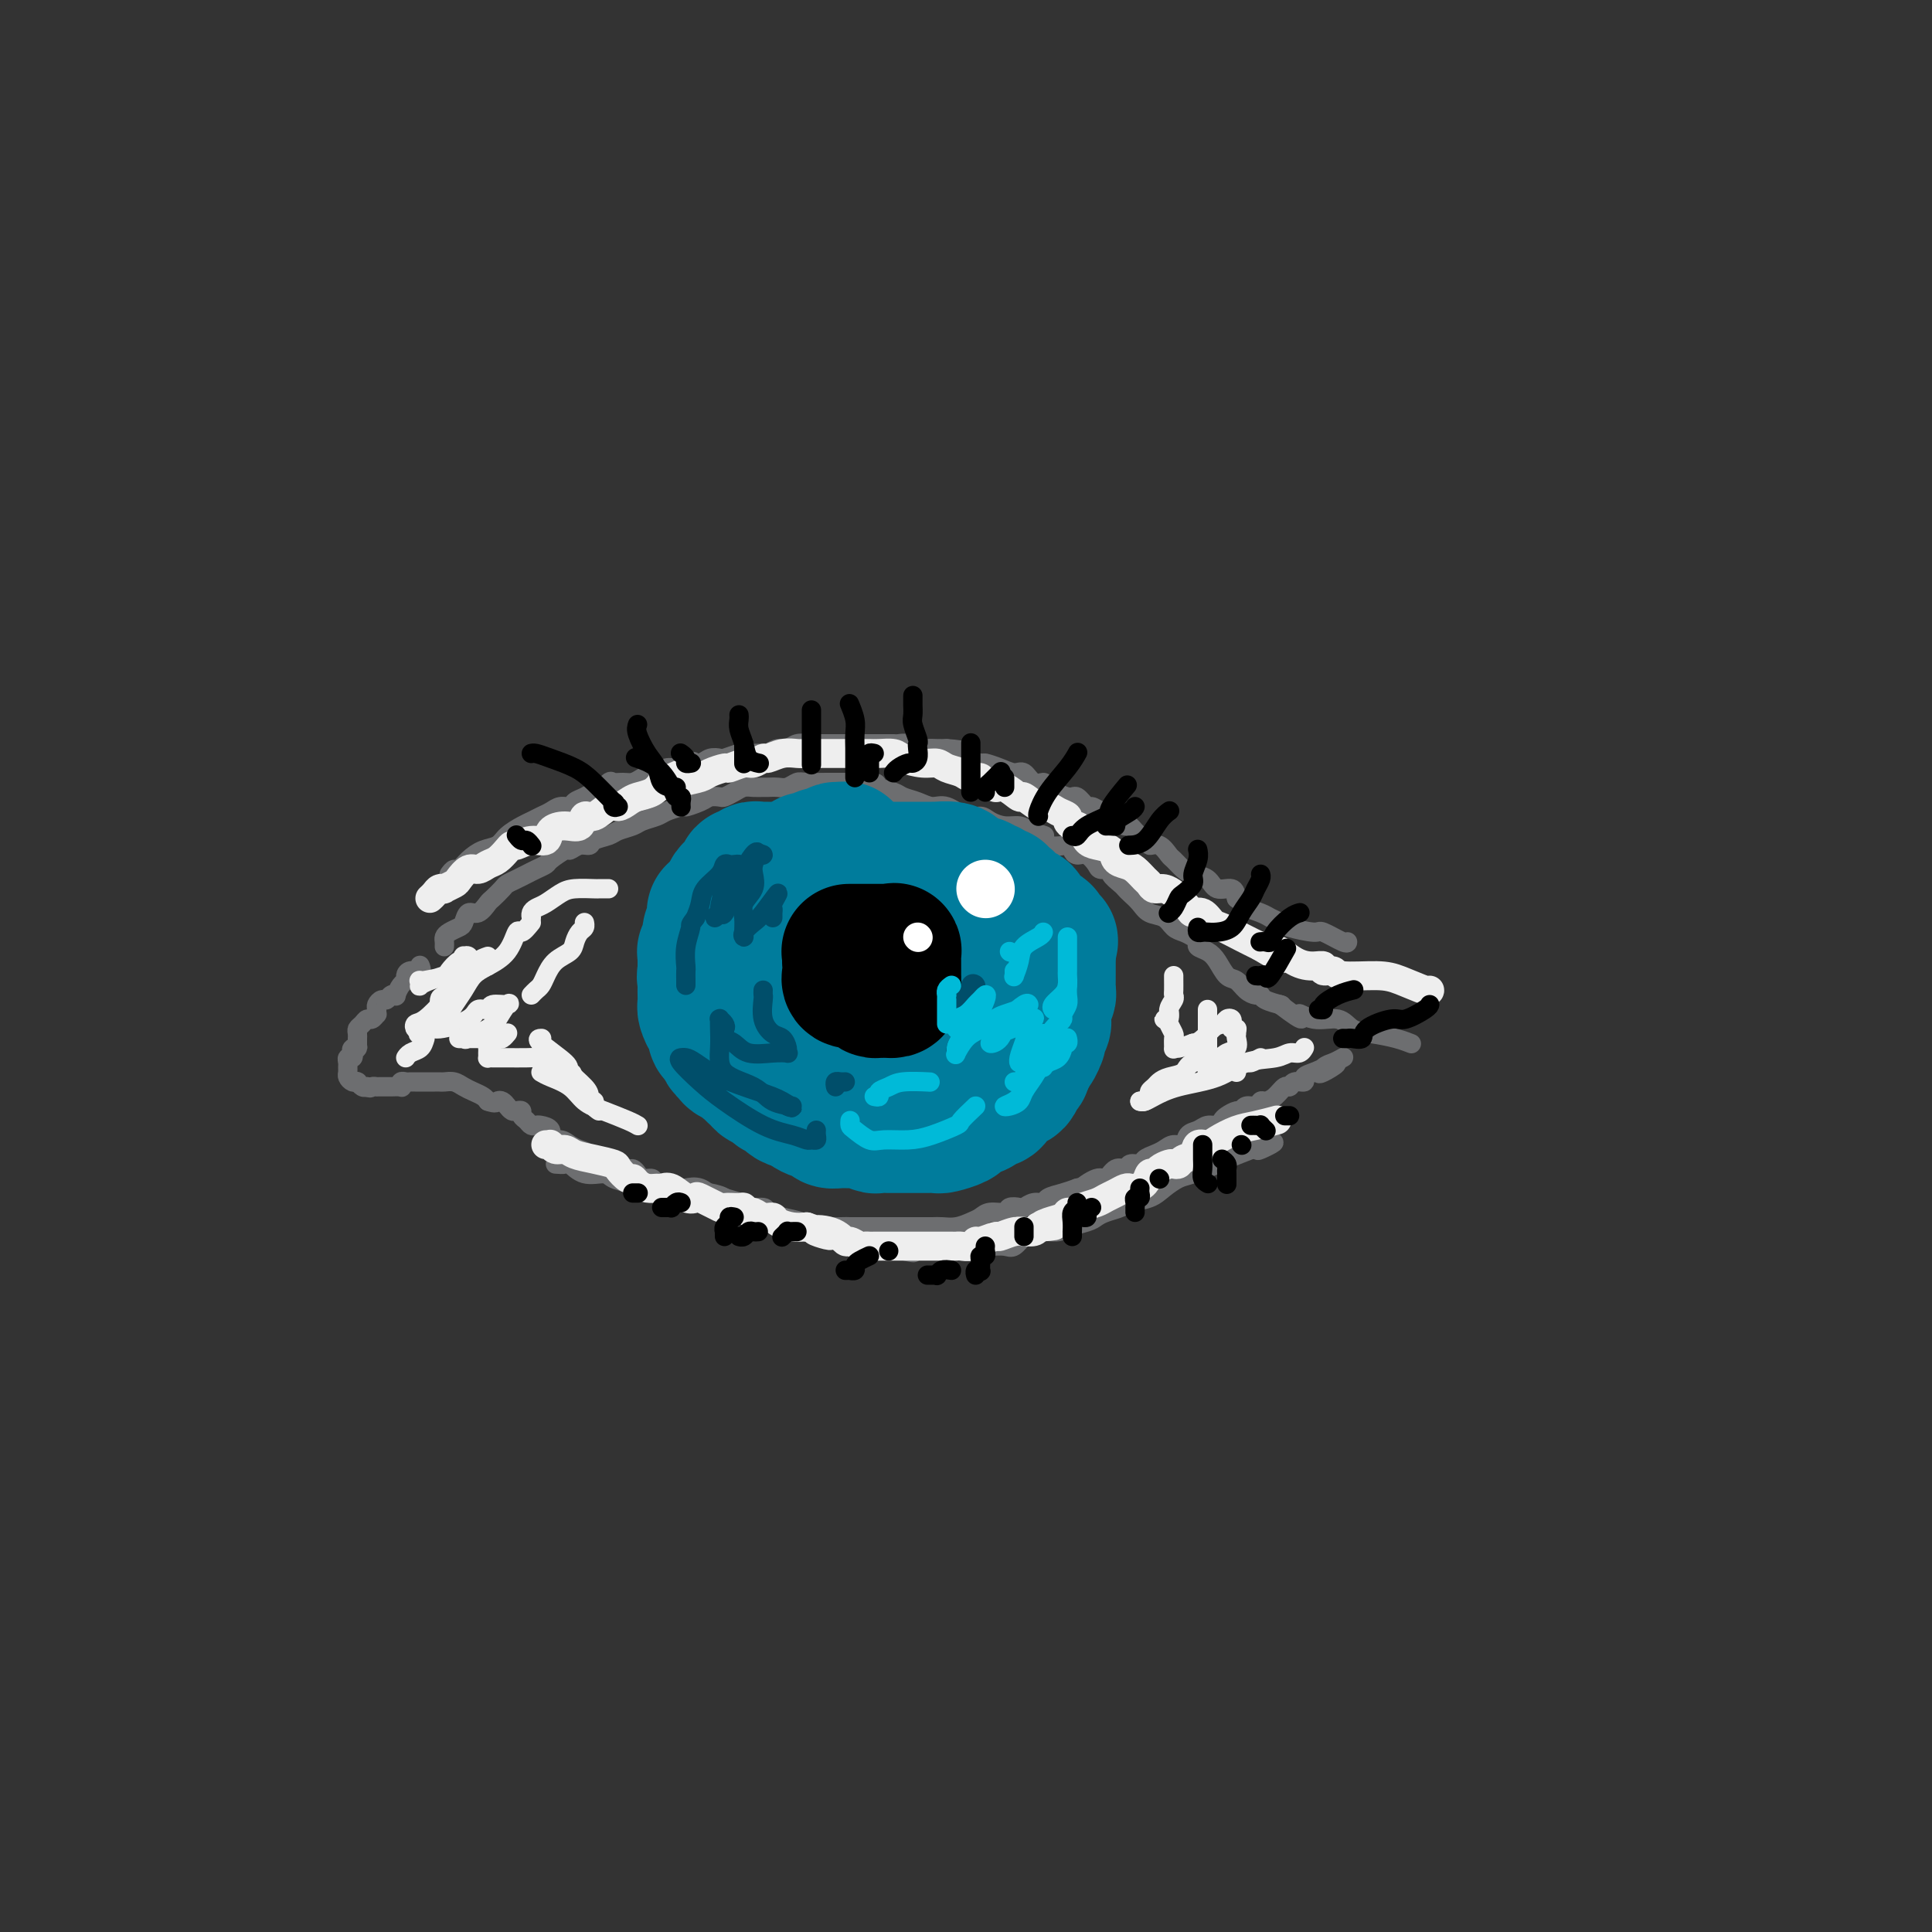 <svg viewBox='0 0 400 400' version='1.1' xmlns='http://www.w3.org/2000/svg' xmlns:xlink='http://www.w3.org/1999/xlink'><rect x="0" y="0" width="400" height="400" fill="#333333" stroke="none"/><g fill='none' stroke='rgb(109,110,112)' stroke-width='4' stroke-linecap='round' stroke-linejoin='round'><path d='M92,196c0.016,-0.333 0.032,-0.665 0,-1c-0.032,-0.335 -0.111,-0.672 0,-1c0.111,-0.328 0.414,-0.646 1,-1c0.586,-0.354 1.456,-0.743 2,-1c0.544,-0.257 0.760,-0.382 1,-1c0.240,-0.618 0.502,-1.727 1,-2c0.498,-0.273 1.232,0.292 2,0c0.768,-0.292 1.571,-1.440 2,-2c0.429,-0.560 0.485,-0.531 1,-1c0.515,-0.469 1.488,-1.435 2,-2c0.512,-0.565 0.561,-0.729 1,-1c0.439,-0.271 1.267,-0.649 2,-1c0.733,-0.351 1.370,-0.676 2,-1c0.630,-0.324 1.253,-0.646 2,-1c0.747,-0.354 1.617,-0.740 2,-1c0.383,-0.260 0.278,-0.395 1,-1c0.722,-0.605 2.272,-1.682 3,-2c0.728,-0.318 0.636,0.122 1,0c0.364,-0.122 1.185,-0.806 2,-1c0.815,-0.194 1.626,0.103 2,0c0.374,-0.103 0.312,-0.605 1,-1c0.688,-0.395 2.128,-0.683 3,-1c0.872,-0.317 1.177,-0.662 2,-1c0.823,-0.338 2.162,-0.668 3,-1c0.838,-0.332 1.173,-0.666 2,-1c0.827,-0.334 2.146,-0.667 3,-1c0.854,-0.333 1.244,-0.667 2,-1c0.756,-0.333 1.878,-0.667 3,-1'/><path d='M141,167c3.782,-1.348 1.236,-0.217 1,0c-0.236,0.217 1.838,-0.481 3,-1c1.162,-0.519 1.414,-0.861 2,-1c0.586,-0.139 1.508,-0.076 2,0c0.492,0.076 0.556,0.164 1,0c0.444,-0.164 1.270,-0.580 2,-1c0.730,-0.420 1.364,-0.845 2,-1c0.636,-0.155 1.272,-0.041 2,0c0.728,0.041 1.546,0.007 2,0c0.454,-0.007 0.542,0.012 1,0c0.458,-0.012 1.286,-0.056 2,0c0.714,0.056 1.313,0.211 2,0c0.687,-0.211 1.462,-0.789 2,-1c0.538,-0.211 0.837,-0.056 2,0c1.163,0.056 3.188,0.014 4,0c0.812,-0.014 0.411,-0.001 1,0c0.589,0.001 2.168,-0.011 3,0c0.832,0.011 0.918,0.044 2,0c1.082,-0.044 3.160,-0.167 4,0c0.840,0.167 0.441,0.623 1,1c0.559,0.377 2.077,0.673 3,1c0.923,0.327 1.251,0.684 2,1c0.749,0.316 1.920,0.592 3,1c1.080,0.408 2.070,0.949 3,1c0.930,0.051 1.799,-0.389 3,0c1.201,0.389 2.734,1.606 4,2c1.266,0.394 2.265,-0.035 3,0c0.735,0.035 1.207,0.535 2,1c0.793,0.465 1.906,0.894 3,1c1.094,0.106 2.170,-0.113 3,0c0.830,0.113 1.415,0.556 2,1'/><path d='M213,172c5.343,1.649 2.702,0.772 2,1c-0.702,0.228 0.536,1.562 2,2c1.464,0.438 3.156,-0.020 4,0c0.844,0.020 0.841,0.517 1,1c0.159,0.483 0.482,0.952 1,1c0.518,0.048 1.233,-0.325 2,0c0.767,0.325 1.585,1.348 2,2c0.415,0.652 0.426,0.934 1,1c0.574,0.066 1.711,-0.085 2,0c0.289,0.085 -0.270,0.407 0,1c0.270,0.593 1.370,1.458 2,2c0.630,0.542 0.791,0.760 1,1c0.209,0.240 0.464,0.502 1,1c0.536,0.498 1.351,1.233 2,2c0.649,0.767 1.133,1.568 2,2c0.867,0.432 2.117,0.497 3,1c0.883,0.503 1.398,1.444 2,2c0.602,0.556 1.292,0.726 2,1c0.708,0.274 1.436,0.653 2,1c0.564,0.347 0.966,0.664 1,1c0.034,0.336 -0.300,0.691 0,1c0.300,0.309 1.235,0.573 2,1c0.765,0.427 1.360,1.019 2,2c0.640,0.981 1.324,2.353 2,3c0.676,0.647 1.345,0.568 2,1c0.655,0.432 1.297,1.373 2,2c0.703,0.627 1.467,0.939 2,1c0.533,0.061 0.833,-0.128 1,0c0.167,0.128 0.199,0.573 1,1c0.801,0.427 2.372,0.836 3,1c0.628,0.164 0.314,0.082 0,0'/><path d='M265,208c6.210,4.716 4.235,2.507 4,2c-0.235,-0.507 1.270,0.690 3,1c1.730,0.310 3.687,-0.267 5,0c1.313,0.267 1.984,1.378 3,2c1.016,0.622 2.377,0.755 4,1c1.623,0.245 3.507,0.602 5,1c1.493,0.398 2.594,0.838 3,1c0.406,0.162 0.116,0.046 0,0c-0.116,-0.046 -0.058,-0.023 0,0'/><path d='M87,200c-0.052,-0.119 -0.104,-0.239 0,0c0.104,0.239 0.365,0.836 0,1c-0.365,0.164 -1.356,-0.106 -2,0c-0.644,0.106 -0.942,0.589 -1,1c-0.058,0.411 0.125,0.750 0,1c-0.125,0.250 -0.558,0.411 -1,1c-0.442,0.589 -0.892,1.607 -1,2c-0.108,0.393 0.125,0.161 0,0c-0.125,-0.161 -0.608,-0.251 -1,0c-0.392,0.251 -0.694,0.842 -1,1c-0.306,0.158 -0.617,-0.116 -1,0c-0.383,0.116 -0.838,0.624 -1,1c-0.162,0.376 -0.032,0.622 0,1c0.032,0.378 -0.033,0.889 0,1c0.033,0.111 0.163,-0.177 0,0c-0.163,0.177 -0.618,0.821 -1,1c-0.382,0.179 -0.691,-0.106 -1,0c-0.309,0.106 -0.619,0.602 -1,1c-0.381,0.398 -0.834,0.698 -1,1c-0.166,0.302 -0.044,0.607 0,1c0.044,0.393 0.012,0.875 0,1c-0.012,0.125 -0.003,-0.107 0,0c0.003,0.107 0.002,0.554 0,1'/><path d='M74,216c-1.952,2.713 -0.331,1.497 0,1c0.331,-0.497 -0.629,-0.274 -1,0c-0.371,0.274 -0.152,0.598 0,1c0.152,0.402 0.237,0.881 0,1c-0.237,0.119 -0.796,-0.123 -1,0c-0.204,0.123 -0.052,0.611 0,1c0.052,0.389 0.004,0.678 0,1c-0.004,0.322 0.038,0.675 0,1c-0.038,0.325 -0.155,0.622 0,1c0.155,0.378 0.580,0.837 1,1c0.420,0.163 0.833,0.030 1,0c0.167,-0.030 0.086,0.044 0,0c-0.086,-0.044 -0.177,-0.204 0,0c0.177,0.204 0.622,0.773 1,1c0.378,0.227 0.689,0.114 1,0'/><path d='M76,225c0.781,0.464 0.734,0.124 1,0c0.266,-0.124 0.843,-0.033 1,0c0.157,0.033 -0.108,0.009 0,0c0.108,-0.009 0.590,-0.001 1,0c0.410,0.001 0.750,-0.003 1,0c0.250,0.003 0.410,0.015 1,0c0.590,-0.015 1.611,-0.057 2,0c0.389,0.057 0.145,0.211 0,0c-0.145,-0.211 -0.193,-0.789 0,-1c0.193,-0.211 0.625,-0.057 1,0c0.375,0.057 0.692,0.015 1,0c0.308,-0.015 0.607,-0.004 1,0c0.393,0.004 0.879,0.001 1,0c0.121,-0.001 -0.122,-0.000 0,0c0.122,0.000 0.609,0.000 1,0c0.391,-0.000 0.685,-0.001 1,0c0.315,0.001 0.651,0.003 1,0c0.349,-0.003 0.712,-0.012 1,0c0.288,0.012 0.501,0.045 1,0c0.499,-0.045 1.286,-0.167 2,0c0.714,0.167 1.356,0.622 2,1c0.644,0.378 1.289,0.679 2,1c0.711,0.321 1.489,0.663 2,1c0.511,0.337 0.756,0.668 1,1'/><path d='M101,228c1.797,0.631 1.791,0.208 2,0c0.209,-0.208 0.634,-0.200 1,0c0.366,0.200 0.672,0.593 1,1c0.328,0.407 0.679,0.830 1,1c0.321,0.170 0.611,0.088 1,0c0.389,-0.088 0.878,-0.181 1,0c0.122,0.181 -0.123,0.637 0,1c0.123,0.363 0.615,0.635 1,1c0.385,0.365 0.662,0.824 1,1c0.338,0.176 0.738,0.071 1,0c0.262,-0.071 0.388,-0.107 1,0c0.612,0.107 1.711,0.358 2,1c0.289,0.642 -0.232,1.676 0,2c0.232,0.324 1.217,-0.064 2,0c0.783,0.064 1.365,0.578 2,1c0.635,0.422 1.325,0.753 2,1c0.675,0.247 1.336,0.410 2,1c0.664,0.590 1.329,1.607 2,2c0.671,0.393 1.346,0.160 2,0c0.654,-0.160 1.287,-0.249 2,0c0.713,0.249 1.505,0.837 2,1c0.495,0.163 0.693,-0.097 1,0c0.307,0.097 0.723,0.551 1,1c0.277,0.449 0.415,0.891 1,1c0.585,0.109 1.615,-0.116 2,0c0.385,0.116 0.123,0.575 1,1c0.877,0.425 2.892,0.818 4,1c1.108,0.182 1.307,0.152 2,0c0.693,-0.152 1.879,-0.425 3,0c1.121,0.425 2.177,1.550 3,2c0.823,0.450 1.411,0.225 2,0'/><path d='M150,248c4.417,1.245 2.459,0.859 2,1c-0.459,0.141 0.580,0.811 2,1c1.420,0.189 3.221,-0.103 4,0c0.779,0.103 0.538,0.602 1,1c0.462,0.398 1.628,0.695 3,1c1.372,0.305 2.949,0.618 4,1c1.051,0.382 1.576,0.835 3,1c1.424,0.165 3.748,0.044 5,0c1.252,-0.044 1.433,-0.012 2,0c0.567,0.012 1.521,0.003 2,0c0.479,-0.003 0.484,-0.001 1,0c0.516,0.001 1.544,0.000 2,0c0.456,-0.000 0.338,0.000 1,0c0.662,-0.000 2.102,-0.000 3,0c0.898,0.000 1.255,0.001 2,0c0.745,-0.001 1.880,-0.003 3,0c1.120,0.003 2.226,0.012 3,0c0.774,-0.012 1.217,-0.046 2,0c0.783,0.046 1.905,0.171 3,0c1.095,-0.171 2.162,-0.638 3,-1c0.838,-0.362 1.447,-0.619 2,-1c0.553,-0.381 1.051,-0.886 2,-1c0.949,-0.114 2.351,0.162 3,0c0.649,-0.162 0.545,-0.760 1,-1c0.455,-0.240 1.468,-0.120 2,0c0.532,0.120 0.582,0.239 1,0c0.418,-0.239 1.203,-0.838 2,-1c0.797,-0.162 1.605,0.111 2,0c0.395,-0.111 0.375,-0.607 1,-1c0.625,-0.393 1.893,-0.684 3,-1c1.107,-0.316 2.054,-0.658 3,-1'/><path d='M223,246c3.938,-1.107 1.283,0.125 1,0c-0.283,-0.125 1.807,-1.607 3,-2c1.193,-0.393 1.489,0.302 2,0c0.511,-0.302 1.235,-1.600 2,-2c0.765,-0.400 1.570,0.100 2,0c0.430,-0.100 0.485,-0.800 1,-1c0.515,-0.200 1.488,0.100 2,0c0.512,-0.100 0.561,-0.599 1,-1c0.439,-0.401 1.269,-0.703 2,-1c0.731,-0.297 1.365,-0.590 2,-1c0.635,-0.410 1.272,-0.937 2,-1c0.728,-0.063 1.547,0.338 2,0c0.453,-0.338 0.541,-1.414 1,-2c0.459,-0.586 1.288,-0.682 2,-1c0.712,-0.318 1.308,-0.860 2,-1c0.692,-0.140 1.481,0.121 2,0c0.519,-0.121 0.768,-0.625 1,-1c0.232,-0.375 0.447,-0.621 1,-1c0.553,-0.379 1.444,-0.890 2,-1c0.556,-0.110 0.778,0.181 1,0c0.222,-0.181 0.443,-0.835 1,-1c0.557,-0.165 1.448,0.158 2,0c0.552,-0.158 0.764,-0.798 1,-1c0.236,-0.202 0.496,0.033 1,0c0.504,-0.033 1.253,-0.334 2,-1c0.747,-0.666 1.491,-1.698 2,-2c0.509,-0.302 0.783,0.126 1,0c0.217,-0.126 0.378,-0.807 1,-1c0.622,-0.193 1.706,0.102 2,0c0.294,-0.102 -0.202,-0.601 0,-1c0.202,-0.399 1.101,-0.700 2,-1'/><path d='M272,222c8.057,-3.664 3.700,-0.824 2,0c-1.700,0.824 -0.743,-0.368 0,-1c0.743,-0.632 1.271,-0.706 2,-1c0.729,-0.294 1.658,-0.810 2,-1c0.342,-0.190 0.098,-0.054 0,0c-0.098,0.054 -0.049,0.027 0,0'/><path d='M93,181c0.351,-0.468 0.703,-0.937 1,-1c0.297,-0.063 0.540,0.279 1,0c0.460,-0.279 1.138,-1.178 2,-2c0.862,-0.822 1.907,-1.568 3,-2c1.093,-0.432 2.232,-0.550 3,-1c0.768,-0.450 1.164,-1.234 2,-2c0.836,-0.766 2.110,-1.516 3,-2c0.890,-0.484 1.394,-0.703 2,-1c0.606,-0.297 1.313,-0.671 2,-1c0.687,-0.329 1.352,-0.613 2,-1c0.648,-0.387 1.277,-0.879 2,-1c0.723,-0.121 1.541,0.127 2,0c0.459,-0.127 0.561,-0.630 1,-1c0.439,-0.370 1.216,-0.607 2,-1c0.784,-0.393 1.575,-0.943 2,-1c0.425,-0.057 0.484,0.378 1,0c0.516,-0.378 1.489,-1.568 2,-2c0.511,-0.432 0.561,-0.106 1,0c0.439,0.106 1.269,-0.009 2,0c0.731,0.009 1.365,0.142 2,0c0.635,-0.142 1.272,-0.559 2,-1c0.728,-0.441 1.546,-0.905 2,-1c0.454,-0.095 0.544,0.181 1,0c0.456,-0.181 1.277,-0.818 2,-1c0.723,-0.182 1.350,0.091 2,0c0.650,-0.091 1.325,-0.545 2,-1'/><path d='M142,158c2.604,-0.635 1.116,-0.222 1,0c-0.116,0.222 1.142,0.252 2,0c0.858,-0.252 1.315,-0.785 2,-1c0.685,-0.215 1.598,-0.110 2,0c0.402,0.110 0.292,0.226 1,0c0.708,-0.226 2.235,-0.793 3,-1c0.765,-0.207 0.767,-0.054 1,0c0.233,0.054 0.695,0.011 1,0c0.305,-0.011 0.452,0.012 1,0c0.548,-0.012 1.497,-0.060 2,0c0.503,0.060 0.560,0.226 1,0c0.440,-0.226 1.264,-0.845 2,-1c0.736,-0.155 1.384,0.155 2,0c0.616,-0.155 1.199,-0.773 2,-1c0.801,-0.227 1.819,-0.061 2,0c0.181,0.061 -0.476,0.016 0,0c0.476,-0.016 2.084,-0.004 3,0c0.916,0.004 1.139,0.001 2,0c0.861,-0.001 2.359,-0.000 3,0c0.641,0.000 0.426,0.000 1,0c0.574,-0.000 1.936,-0.000 3,0c1.064,0.000 1.828,0.000 2,0c0.172,-0.000 -0.249,-0.001 0,0c0.249,0.001 1.169,0.004 2,0c0.831,-0.004 1.574,-0.015 2,0c0.426,0.015 0.537,0.057 1,0c0.463,-0.057 1.279,-0.211 2,0c0.721,0.211 1.348,0.789 2,1c0.652,0.211 1.329,0.057 2,0c0.671,-0.057 1.334,-0.016 2,0c0.666,0.016 1.333,0.008 2,0'/><path d='M196,155c4.942,0.338 2.797,0.682 2,1c-0.797,0.318 -0.246,0.611 1,1c1.246,0.389 3.187,0.873 4,1c0.813,0.127 0.496,-0.102 1,0c0.504,0.102 1.827,0.535 3,1c1.173,0.465 2.195,0.963 3,1c0.805,0.037 1.392,-0.388 2,0c0.608,0.388 1.237,1.591 2,2c0.763,0.409 1.662,0.026 2,0c0.338,-0.026 0.117,0.304 1,1c0.883,0.696 2.869,1.759 4,2c1.131,0.241 1.406,-0.339 2,0c0.594,0.339 1.506,1.596 2,2c0.494,0.404 0.570,-0.045 1,0c0.430,0.045 1.214,0.585 2,1c0.786,0.415 1.575,0.707 2,1c0.425,0.293 0.486,0.589 1,1c0.514,0.411 1.481,0.937 2,1c0.519,0.063 0.590,-0.339 1,0c0.410,0.339 1.161,1.418 2,2c0.839,0.582 1.768,0.666 2,1c0.232,0.334 -0.233,0.919 0,1c0.233,0.081 1.163,-0.343 2,0c0.837,0.343 1.579,1.453 2,2c0.421,0.547 0.520,0.533 1,1c0.480,0.467 1.340,1.416 2,2c0.660,0.584 1.119,0.803 2,1c0.881,0.197 2.185,0.372 3,1c0.815,0.628 1.143,1.707 2,2c0.857,0.293 2.245,-0.202 3,0c0.755,0.202 0.878,1.101 1,2'/><path d='M256,186c3.699,2.726 1.947,2.039 2,2c0.053,-0.039 1.913,0.568 3,1c1.087,0.432 1.402,0.688 2,1c0.598,0.312 1.481,0.680 2,1c0.519,0.320 0.675,0.594 2,1c1.325,0.406 3.819,0.946 5,1c1.181,0.054 1.048,-0.377 2,0c0.952,0.377 2.987,1.563 4,2c1.013,0.437 1.004,0.125 1,0c-0.004,-0.125 -0.002,-0.062 0,0'/><path d='M115,241c0.793,0.062 1.587,0.125 2,0c0.413,-0.125 0.447,-0.437 1,0c0.553,0.437 1.626,1.622 3,2c1.374,0.378 3.049,-0.053 4,0c0.951,0.053 1.176,0.588 2,1c0.824,0.412 2.245,0.699 3,1c0.755,0.301 0.844,0.616 2,1c1.156,0.384 3.379,0.838 5,1c1.621,0.162 2.639,0.033 4,0c1.361,-0.033 3.064,0.028 4,0c0.936,-0.028 1.104,-0.147 2,0c0.896,0.147 2.519,0.560 3,1c0.481,0.440 -0.181,0.905 0,1c0.181,0.095 1.205,-0.182 2,0c0.795,0.182 1.362,0.822 2,1c0.638,0.178 1.347,-0.107 2,0c0.653,0.107 1.250,0.607 2,1c0.750,0.393 1.653,0.680 3,1c1.347,0.320 3.138,0.673 4,1c0.862,0.327 0.794,0.627 2,1c1.206,0.373 3.685,0.818 5,1c1.315,0.182 1.464,0.100 2,0c0.536,-0.100 1.458,-0.219 2,0c0.542,0.219 0.704,0.776 1,1c0.296,0.224 0.726,0.115 1,0c0.274,-0.115 0.393,-0.237 1,0c0.607,0.237 1.702,0.833 2,1c0.298,0.167 -0.201,-0.095 0,0c0.201,0.095 1.100,0.548 2,1'/><path d='M183,258c10.978,2.630 4.422,0.705 2,0c-2.422,-0.705 -0.709,-0.189 1,0c1.709,0.189 3.415,0.051 4,0c0.585,-0.051 0.047,-0.014 0,0c-0.047,0.014 0.395,0.004 1,0c0.605,-0.004 1.373,-0.001 2,0c0.627,0.001 1.111,0.000 2,0c0.889,-0.000 2.181,-0.001 3,0c0.819,0.001 1.164,0.002 2,0c0.836,-0.002 2.165,-0.008 3,0c0.835,0.008 1.178,0.032 2,0c0.822,-0.032 2.124,-0.118 3,0c0.876,0.118 1.326,0.439 2,0c0.674,-0.439 1.573,-1.638 2,-2c0.427,-0.362 0.384,0.114 1,0c0.616,-0.114 1.891,-0.818 3,-1c1.109,-0.182 2.051,0.159 3,0c0.949,-0.159 1.905,-0.816 2,-1c0.095,-0.184 -0.672,0.105 0,0c0.672,-0.105 2.783,-0.606 4,-1c1.217,-0.394 1.540,-0.682 2,-1c0.460,-0.318 1.056,-0.665 2,-1c0.944,-0.335 2.234,-0.657 3,-1c0.766,-0.343 1.007,-0.707 2,-1c0.993,-0.293 2.739,-0.516 4,-1c1.261,-0.484 2.037,-1.228 3,-2c0.963,-0.772 2.115,-1.571 3,-2c0.885,-0.429 1.505,-0.486 3,-1c1.495,-0.514 3.864,-1.485 5,-2c1.136,-0.515 1.039,-0.576 2,-1c0.961,-0.424 2.981,-1.212 5,-2'/><path d='M259,238c8.286,-3.036 3.500,-0.625 2,0c-1.500,0.625 0.286,-0.536 1,-1c0.714,-0.464 0.357,-0.232 0,0'/></g>
<g fill='none' stroke='rgb(238,238,238)' stroke-width='6' stroke-linecap='round' stroke-linejoin='round'><path d='M113,237c0.418,-0.009 0.836,-0.017 1,0c0.164,0.017 0.073,0.060 0,0c-0.073,-0.060 -0.128,-0.223 0,0c0.128,0.223 0.437,0.834 1,1c0.563,0.166 1.378,-0.111 2,0c0.622,0.111 1.049,0.612 2,1c0.951,0.388 2.426,0.664 4,1c1.574,0.336 3.247,0.734 4,1c0.753,0.266 0.586,0.401 1,1c0.414,0.599 1.410,1.663 2,2c0.590,0.337 0.773,-0.053 1,0c0.227,0.053 0.497,0.548 1,1c0.503,0.452 1.240,0.861 2,1c0.760,0.139 1.542,0.010 2,0c0.458,-0.010 0.592,0.100 1,0c0.408,-0.100 1.091,-0.412 2,0c0.909,0.412 2.045,1.546 3,2c0.955,0.454 1.731,0.227 2,0c0.269,-0.227 0.033,-0.454 1,0c0.967,0.454 3.138,1.590 4,2c0.862,0.410 0.415,0.095 1,0c0.585,-0.095 2.201,0.031 3,0c0.799,-0.031 0.782,-0.219 1,0c0.218,0.219 0.673,0.846 1,1c0.327,0.154 0.527,-0.165 1,0c0.473,0.165 1.218,0.815 2,1c0.782,0.185 1.601,-0.095 2,0c0.399,0.095 0.377,0.564 1,1c0.623,0.436 1.892,0.839 3,1c1.108,0.161 2.054,0.081 3,0'/><path d='M167,254c8.671,2.890 3.349,1.615 2,1c-1.349,-0.615 1.273,-0.571 3,0c1.727,0.571 2.557,1.670 3,2c0.443,0.330 0.499,-0.108 1,0c0.501,0.108 1.446,0.761 2,1c0.554,0.239 0.716,0.064 1,0c0.284,-0.064 0.688,-0.017 1,0c0.312,0.017 0.532,0.005 1,0c0.468,-0.005 1.185,-0.001 2,0c0.815,0.001 1.726,0.000 2,0c0.274,-0.000 -0.091,-0.000 0,0c0.091,0.000 0.639,0.000 1,0c0.361,-0.000 0.534,-0.000 1,0c0.466,0.000 1.223,0.000 2,0c0.777,-0.000 1.574,-0.000 2,0c0.426,0.000 0.482,0.000 1,0c0.518,-0.000 1.500,-0.000 2,0c0.500,0.000 0.519,0.001 1,0c0.481,-0.001 1.425,-0.004 2,0c0.575,0.004 0.782,0.016 1,0c0.218,-0.016 0.448,-0.061 1,0c0.552,0.061 1.428,0.228 2,0c0.572,-0.228 0.842,-0.849 1,-1c0.158,-0.151 0.204,0.170 1,0c0.796,-0.170 2.341,-0.830 3,-1c0.659,-0.170 0.432,0.151 1,0c0.568,-0.151 1.931,-0.775 3,-1c1.069,-0.225 1.843,-0.050 2,0c0.157,0.050 -0.304,-0.025 0,0c0.304,0.025 1.373,0.150 2,0c0.627,-0.150 0.814,-0.575 1,-1'/><path d='M215,254c5.935,-0.570 2.272,0.006 1,0c-1.272,-0.006 -0.154,-0.593 1,-1c1.154,-0.407 2.343,-0.634 3,-1c0.657,-0.366 0.781,-0.872 1,-1c0.219,-0.128 0.534,0.121 1,0c0.466,-0.121 1.084,-0.610 2,-1c0.916,-0.390 2.129,-0.679 3,-1c0.871,-0.321 1.398,-0.674 2,-1c0.602,-0.326 1.278,-0.625 2,-1c0.722,-0.375 1.489,-0.826 2,-1c0.511,-0.174 0.767,-0.070 1,0c0.233,0.070 0.443,0.107 1,0c0.557,-0.107 1.463,-0.358 2,-1c0.537,-0.642 0.707,-1.675 1,-2c0.293,-0.325 0.709,0.057 1,0c0.291,-0.057 0.458,-0.555 1,-1c0.542,-0.445 1.459,-0.839 2,-1c0.541,-0.161 0.707,-0.089 1,0c0.293,0.089 0.712,0.196 1,0c0.288,-0.196 0.446,-0.696 1,-1c0.554,-0.304 1.506,-0.414 2,-1c0.494,-0.586 0.532,-1.648 1,-2c0.468,-0.352 1.366,0.007 2,0c0.634,-0.007 1.004,-0.380 2,-1c0.996,-0.620 2.617,-1.486 4,-2c1.383,-0.514 2.526,-0.677 4,-1c1.474,-0.323 3.278,-0.807 4,-1c0.722,-0.193 0.361,-0.097 0,0'/><path d='M89,186c0.344,-0.311 0.688,-0.623 1,-1c0.312,-0.377 0.594,-0.821 1,-1c0.406,-0.179 0.938,-0.094 1,0c0.062,0.094 -0.345,0.198 0,0c0.345,-0.198 1.443,-0.697 2,-1c0.557,-0.303 0.572,-0.409 1,-1c0.428,-0.591 1.270,-1.667 2,-2c0.730,-0.333 1.348,0.079 2,0c0.652,-0.079 1.339,-0.647 2,-1c0.661,-0.353 1.296,-0.491 2,-1c0.704,-0.509 1.478,-1.388 2,-2c0.522,-0.612 0.793,-0.955 1,-1c0.207,-0.045 0.351,0.208 1,0c0.649,-0.208 1.803,-0.877 3,-1c1.197,-0.123 2.439,0.299 3,0c0.561,-0.299 0.443,-1.318 1,-2c0.557,-0.682 1.791,-1.028 3,-1c1.209,0.028 2.393,0.429 3,0c0.607,-0.429 0.638,-1.687 1,-2c0.362,-0.313 1.054,0.319 2,0c0.946,-0.319 2.144,-1.590 3,-2c0.856,-0.410 1.370,0.042 2,0c0.630,-0.042 1.375,-0.578 2,-1c0.625,-0.422 1.130,-0.729 2,-1c0.870,-0.271 2.106,-0.506 3,-1c0.894,-0.494 1.447,-1.247 2,-2'/><path d='M137,162c7.817,-3.726 3.359,-1.041 2,0c-1.359,1.041 0.379,0.438 2,0c1.621,-0.438 3.124,-0.710 4,-1c0.876,-0.290 1.126,-0.598 2,-1c0.874,-0.402 2.371,-0.896 3,-1c0.629,-0.104 0.391,0.183 1,0c0.609,-0.183 2.067,-0.838 3,-1c0.933,-0.162 1.342,0.167 2,0c0.658,-0.167 1.564,-0.829 2,-1c0.436,-0.171 0.400,0.150 1,0c0.600,-0.150 1.836,-0.772 3,-1c1.164,-0.228 2.256,-0.061 3,0c0.744,0.061 1.140,0.016 2,0c0.860,-0.016 2.184,-0.004 3,0c0.816,0.004 1.125,0.001 2,0c0.875,-0.001 2.316,-0.000 3,0c0.684,0.000 0.610,-0.001 1,0c0.390,0.001 1.243,0.003 2,0c0.757,-0.003 1.416,-0.011 2,0c0.584,0.011 1.091,0.041 2,0c0.909,-0.041 2.220,-0.151 3,0c0.780,0.151 1.028,0.565 2,1c0.972,0.435 2.669,0.891 4,1c1.331,0.109 2.298,-0.129 3,0c0.702,0.129 1.140,0.627 2,1c0.860,0.373 2.142,0.622 3,1c0.858,0.378 1.292,0.885 2,1c0.708,0.115 1.691,-0.161 2,0c0.309,0.161 -0.054,0.760 0,1c0.054,0.240 0.527,0.120 1,0'/><path d='M204,162c3.318,1.190 2.114,1.164 2,1c-0.114,-0.164 0.861,-0.465 2,0c1.139,0.465 2.440,1.697 3,2c0.560,0.303 0.378,-0.322 1,0c0.622,0.322 2.047,1.592 3,2c0.953,0.408 1.435,-0.044 2,0c0.565,0.044 1.212,0.586 2,1c0.788,0.414 1.717,0.701 2,1c0.283,0.299 -0.079,0.608 0,1c0.079,0.392 0.600,0.865 1,1c0.400,0.135 0.678,-0.067 1,0c0.322,0.067 0.687,0.403 1,1c0.313,0.597 0.573,1.456 1,2c0.427,0.544 1.020,0.775 2,1c0.980,0.225 2.346,0.445 3,1c0.654,0.555 0.595,1.444 1,2c0.405,0.556 1.274,0.780 2,1c0.726,0.220 1.311,0.436 2,1c0.689,0.564 1.484,1.475 2,2c0.516,0.525 0.753,0.665 1,1c0.247,0.335 0.504,0.867 1,1c0.496,0.133 1.231,-0.132 2,0c0.769,0.132 1.571,0.660 2,1c0.429,0.340 0.486,0.490 1,1c0.514,0.510 1.487,1.379 2,2c0.513,0.621 0.566,0.996 1,1c0.434,0.004 1.249,-0.361 2,0c0.751,0.361 1.438,1.447 2,2c0.562,0.553 0.997,0.572 2,1c1.003,0.428 2.572,1.265 4,2c1.428,0.735 2.714,1.367 4,2'/><path d='M261,196c7.277,4.454 4.470,1.590 4,1c-0.470,-0.590 1.398,1.095 3,2c1.602,0.905 2.938,1.031 4,1c1.062,-0.031 1.848,-0.219 2,0c0.152,0.219 -0.331,0.845 0,1c0.331,0.155 1.476,-0.161 2,0c0.524,0.161 0.428,0.800 2,1c1.572,0.200 4.814,-0.037 7,0c2.186,0.037 3.318,0.350 5,1c1.682,0.650 3.914,1.636 5,2c1.086,0.364 1.024,0.104 1,0c-0.024,-0.104 -0.012,-0.052 0,0'/></g>
<g fill='none' stroke='rgb(0,124,156)' stroke-width='28' stroke-linecap='round' stroke-linejoin='round'><path d='M159,180c-0.334,-0.009 -0.668,-0.017 -1,0c-0.332,0.017 -0.663,0.061 -1,0c-0.337,-0.061 -0.679,-0.227 -1,0c-0.321,0.227 -0.621,0.848 -1,1c-0.379,0.152 -0.837,-0.166 -1,0c-0.163,0.166 -0.033,0.814 0,1c0.033,0.186 -0.033,-0.092 0,0c0.033,0.092 0.164,0.553 0,1c-0.164,0.447 -0.622,0.879 -1,1c-0.378,0.121 -0.675,-0.069 -1,0c-0.325,0.069 -0.679,0.397 -1,1c-0.321,0.603 -0.608,1.481 -1,2c-0.392,0.519 -0.890,0.678 -1,1c-0.110,0.322 0.167,0.807 0,1c-0.167,0.193 -0.777,0.093 -1,0c-0.223,-0.093 -0.059,-0.178 0,0c0.059,0.178 0.012,0.621 0,1c-0.012,0.379 0.012,0.696 0,1c-0.012,0.304 -0.060,0.597 0,1c0.060,0.403 0.226,0.916 0,1c-0.226,0.084 -0.845,-0.262 -1,0c-0.155,0.262 0.155,1.131 0,2c-0.155,0.869 -0.773,1.738 -1,2c-0.227,0.262 -0.061,-0.085 0,0c0.061,0.085 0.016,0.600 0,1c-0.016,0.400 -0.004,0.685 0,1c0.004,0.315 0.001,0.662 0,1c-0.001,0.338 -0.001,0.669 0,1'/><path d='M146,201c-0.309,1.995 -0.083,0.982 0,1c0.083,0.018 0.022,1.066 0,2c-0.022,0.934 -0.007,1.755 0,2c0.007,0.245 0.005,-0.085 0,0c-0.005,0.085 -0.011,0.585 0,1c0.011,0.415 0.041,0.745 0,1c-0.041,0.255 -0.151,0.434 0,1c0.151,0.566 0.565,1.517 1,2c0.435,0.483 0.890,0.496 1,1c0.110,0.504 -0.127,1.498 0,2c0.127,0.502 0.616,0.512 1,1c0.384,0.488 0.662,1.454 1,2c0.338,0.546 0.734,0.672 1,1c0.266,0.328 0.401,0.858 1,1c0.599,0.142 1.662,-0.102 2,0c0.338,0.102 -0.050,0.552 0,1c0.050,0.448 0.538,0.895 1,1c0.462,0.105 0.897,-0.132 1,0c0.103,0.132 -0.124,0.631 0,1c0.124,0.369 0.601,0.606 1,1c0.399,0.394 0.719,0.946 1,1c0.281,0.054 0.523,-0.388 1,0c0.477,0.388 1.188,1.607 2,2c0.812,0.393 1.723,-0.039 2,0c0.277,0.039 -0.080,0.549 0,1c0.080,0.451 0.599,0.843 1,1c0.401,0.157 0.685,0.081 1,0c0.315,-0.081 0.661,-0.166 1,0c0.339,0.166 0.669,0.583 1,1'/><path d='M167,229c2.615,1.808 0.653,0.327 0,0c-0.653,-0.327 0.003,0.501 1,1c0.997,0.499 2.336,0.669 3,1c0.664,0.331 0.654,0.825 1,1c0.346,0.175 1.047,0.033 2,0c0.953,-0.033 2.157,0.044 3,0c0.843,-0.044 1.323,-0.208 2,0c0.677,0.208 1.550,0.788 2,1c0.450,0.212 0.477,0.057 1,0c0.523,-0.057 1.543,-0.015 2,0c0.457,0.015 0.350,0.004 1,0c0.650,-0.004 2.056,-0.000 3,0c0.944,0.000 1.427,-0.003 2,0c0.573,0.003 1.238,0.012 2,0c0.762,-0.012 1.621,-0.045 2,0c0.379,0.045 0.278,0.167 1,0c0.722,-0.167 2.269,-0.623 3,-1c0.731,-0.377 0.648,-0.675 1,-1c0.352,-0.325 1.141,-0.677 2,-1c0.859,-0.323 1.788,-0.616 2,-1c0.212,-0.384 -0.293,-0.858 0,-1c0.293,-0.142 1.383,0.049 2,0c0.617,-0.049 0.761,-0.337 1,-1c0.239,-0.663 0.575,-1.701 1,-2c0.425,-0.299 0.941,0.143 1,0c0.059,-0.143 -0.338,-0.869 0,-1c0.338,-0.131 1.411,0.332 2,0c0.589,-0.332 0.694,-1.460 1,-2c0.306,-0.540 0.813,-0.491 1,-1c0.187,-0.509 0.053,-1.574 0,-2c-0.053,-0.426 -0.027,-0.213 0,0'/><path d='M212,219c2.812,-2.365 1.342,-1.278 1,-1c-0.342,0.278 0.443,-0.254 1,-1c0.557,-0.746 0.885,-1.705 1,-2c0.115,-0.295 0.017,0.075 0,0c-0.017,-0.075 0.048,-0.594 0,-1c-0.048,-0.406 -0.209,-0.700 0,-1c0.209,-0.300 0.788,-0.606 1,-1c0.212,-0.394 0.057,-0.875 0,-1c-0.057,-0.125 -0.015,0.107 0,0c0.015,-0.107 0.004,-0.553 0,-1c-0.004,-0.447 -0.002,-0.894 0,-1c0.002,-0.106 0.004,0.130 0,0c-0.004,-0.130 -0.015,-0.626 0,-1c0.015,-0.374 0.057,-0.625 0,-1c-0.057,-0.375 -0.211,-0.874 0,-1c0.211,-0.126 0.789,0.120 1,0c0.211,-0.120 0.057,-0.606 0,-1c-0.057,-0.394 -0.015,-0.697 0,-1c0.015,-0.303 0.004,-0.606 0,-1c-0.004,-0.394 -0.001,-0.879 0,-1c0.001,-0.121 0.000,0.123 0,0c-0.000,-0.123 -0.000,-0.611 0,-1c0.000,-0.389 0.000,-0.679 0,-1c-0.000,-0.321 -0.000,-0.674 0,-1c0.000,-0.326 0.000,-0.626 0,-1c-0.000,-0.374 -0.000,-0.821 0,-1c0.000,-0.179 0.000,-0.089 0,0'/><path d='M217,197c0.835,-3.643 0.421,-1.750 0,-1c-0.421,0.750 -0.849,0.359 -1,0c-0.151,-0.359 -0.026,-0.685 0,-1c0.026,-0.315 -0.049,-0.620 0,-1c0.049,-0.380 0.221,-0.837 0,-1c-0.221,-0.163 -0.833,-0.032 -1,0c-0.167,0.032 0.113,-0.034 0,0c-0.113,0.034 -0.619,0.168 -1,0c-0.381,-0.168 -0.637,-0.637 -1,-1c-0.363,-0.363 -0.832,-0.618 -1,-1c-0.168,-0.382 -0.034,-0.890 0,-1c0.034,-0.110 -0.032,0.178 0,0c0.032,-0.178 0.164,-0.822 0,-1c-0.164,-0.178 -0.622,0.111 -1,0c-0.378,-0.111 -0.675,-0.622 -1,-1c-0.325,-0.378 -0.679,-0.622 -1,-1c-0.321,-0.378 -0.611,-0.890 -1,-1c-0.389,-0.110 -0.877,0.180 -1,0c-0.123,-0.180 0.121,-0.832 0,-1c-0.121,-0.168 -0.606,0.147 -1,0c-0.394,-0.147 -0.696,-0.756 -1,-1c-0.304,-0.244 -0.610,-0.122 -1,0c-0.390,0.122 -0.864,0.243 -1,0c-0.136,-0.243 0.066,-0.850 0,-1c-0.066,-0.150 -0.399,0.156 -1,0c-0.601,-0.156 -1.469,-0.773 -2,-1c-0.531,-0.227 -0.723,-0.065 -1,0c-0.277,0.065 -0.638,0.032 -1,0'/><path d='M198,182c-1.381,-0.630 -0.334,-0.705 0,-1c0.334,-0.295 -0.047,-0.811 -1,-1c-0.953,-0.189 -2.480,-0.051 -3,0c-0.520,0.051 -0.034,0.014 0,0c0.034,-0.014 -0.386,-0.004 -1,0c-0.614,0.004 -1.423,0.001 -2,0c-0.577,-0.001 -0.922,-0.000 -1,0c-0.078,0.000 0.109,0.000 0,0c-0.109,-0.000 -0.516,-0.000 -1,0c-0.484,0.000 -1.047,0.000 -2,0c-0.953,-0.000 -2.298,-0.000 -3,0c-0.702,0.000 -0.762,0.000 -1,0c-0.238,-0.000 -0.654,-0.000 -1,0c-0.346,0.000 -0.621,0.000 -1,0c-0.379,-0.000 -0.862,-0.000 -1,0c-0.138,0.000 0.069,0.000 0,0c-0.069,-0.000 -0.414,-0.000 -1,0c-0.586,0.000 -1.414,0.000 -2,0c-0.586,-0.000 -0.930,-0.000 -1,0c-0.070,0.000 0.135,0.000 0,0c-0.135,-0.000 -0.611,-0.000 -1,0c-0.389,0.000 -0.692,0.000 -1,0c-0.308,-0.000 -0.621,-0.000 -1,0c-0.379,0.000 -0.822,0.000 -1,0c-0.178,-0.000 -0.089,-0.000 0,0'/><path d='M172,180c-4.201,-0.309 -1.704,-0.083 -1,0c0.704,0.083 -0.386,0.023 -1,0c-0.614,-0.023 -0.753,-0.009 -1,0c-0.247,0.009 -0.603,0.013 -1,0c-0.397,-0.013 -0.836,-0.042 -1,0c-0.164,0.042 -0.055,0.156 0,0c0.055,-0.156 0.055,-0.581 0,-1c-0.055,-0.419 -0.166,-0.830 0,-1c0.166,-0.170 0.609,-0.097 1,0c0.391,0.097 0.731,0.218 1,0c0.269,-0.218 0.467,-0.777 1,-1c0.533,-0.223 1.401,-0.111 2,0c0.599,0.111 0.931,0.222 1,0c0.069,-0.222 -0.123,-0.778 0,-1c0.123,-0.222 0.562,-0.111 1,0'/><path d='M174,176c1.249,-0.344 0.870,-0.205 1,0c0.130,0.205 0.767,0.474 1,1c0.233,0.526 0.063,1.308 0,2c-0.063,0.692 -0.017,1.293 0,2c0.017,0.707 0.005,1.521 0,2c-0.005,0.479 -0.003,0.624 0,1c0.003,0.376 0.009,0.985 0,2c-0.009,1.015 -0.031,2.438 0,3c0.031,0.562 0.117,0.263 0,0c-0.117,-0.263 -0.437,-0.489 -1,0c-0.563,0.489 -1.370,1.692 -2,2c-0.630,0.308 -1.083,-0.279 -2,0c-0.917,0.279 -2.298,1.423 -3,2c-0.702,0.577 -0.724,0.588 -1,1c-0.276,0.412 -0.807,1.225 -1,2c-0.193,0.775 -0.048,1.513 0,2c0.048,0.487 -0.002,0.723 0,1c0.002,0.277 0.055,0.595 0,1c-0.055,0.405 -0.220,0.896 0,1c0.220,0.104 0.823,-0.178 1,0c0.177,0.178 -0.071,0.816 0,1c0.071,0.184 0.462,-0.085 1,0c0.538,0.085 1.222,0.523 2,1c0.778,0.477 1.651,0.993 4,2c2.349,1.007 6.175,2.503 10,4'/><path d='M184,209c5.292,2.119 9.523,2.416 12,3c2.477,0.584 3.200,1.453 4,2c0.800,0.547 1.676,0.770 2,0c0.324,-0.770 0.097,-2.535 0,-3c-0.097,-0.465 -0.064,0.369 0,0c0.064,-0.369 0.157,-1.941 0,-3c-0.157,-1.059 -0.566,-1.604 -1,-2c-0.434,-0.396 -0.893,-0.642 -1,-1c-0.107,-0.358 0.138,-0.827 0,-1c-0.138,-0.173 -0.660,-0.049 -1,0c-0.340,0.049 -0.498,0.023 -1,0c-0.502,-0.023 -1.349,-0.045 -2,0c-0.651,0.045 -1.105,0.156 -2,0c-0.895,-0.156 -2.229,-0.578 -3,-1c-0.771,-0.422 -0.977,-0.845 -1,-1c-0.023,-0.155 0.138,-0.041 0,0c-0.138,0.041 -0.576,0.011 -1,0c-0.424,-0.011 -0.836,-0.003 -1,0c-0.164,0.003 -0.082,0.002 0,0'/></g>
<g fill='none' stroke='rgb(0,0,0)' stroke-width='28' stroke-linecap='round' stroke-linejoin='round'><path d='M177,199c-0.422,-0.092 -0.845,-0.183 -1,0c-0.155,0.183 -0.043,0.641 0,1c0.043,0.359 0.018,0.618 0,1c-0.018,0.382 -0.030,0.886 0,1c0.030,0.114 0.102,-0.163 0,0c-0.102,0.163 -0.378,0.765 0,1c0.378,0.235 1.410,0.101 2,0c0.590,-0.101 0.738,-0.171 1,0c0.262,0.171 0.637,0.582 1,1c0.363,0.418 0.713,0.843 1,1c0.287,0.157 0.511,0.045 1,0c0.489,-0.045 1.245,-0.022 2,0'/><path d='M184,205c1.464,0.281 1.124,-0.516 1,-1c-0.124,-0.484 -0.033,-0.655 0,-1c0.033,-0.345 0.009,-0.865 0,-1c-0.009,-0.135 -0.003,0.114 0,0c0.003,-0.114 0.002,-0.591 0,-1c-0.002,-0.409 -0.004,-0.751 0,-1c0.004,-0.249 0.013,-0.407 0,-1c-0.013,-0.593 -0.048,-1.623 0,-2c0.048,-0.377 0.177,-0.101 0,0c-0.177,0.101 -0.662,0.027 -1,0c-0.338,-0.027 -0.529,-0.007 -1,0c-0.471,0.007 -1.223,0.002 -2,0c-0.777,-0.002 -1.579,-0.001 -2,0c-0.421,0.001 -0.459,0.000 -1,0c-0.541,-0.000 -1.583,-0.000 -2,0c-0.417,0.000 -0.208,0.000 0,0'/></g>
<g fill='none' stroke='rgb(0,78,106)' stroke-width='4' stroke-linecap='round' stroke-linejoin='round'><path d='M160,190c0.004,-0.451 0.007,-0.903 0,-1c-0.007,-0.097 -0.026,0.159 0,0c0.026,-0.159 0.096,-0.734 0,-1c-0.096,-0.266 -0.359,-0.222 0,-1c0.359,-0.778 1.340,-2.376 1,-2c-0.340,0.376 -2.000,2.726 -3,4c-1.000,1.274 -1.339,1.471 -2,2c-0.661,0.529 -1.643,1.390 -2,2c-0.357,0.610 -0.088,0.967 0,1c0.088,0.033 -0.004,-0.260 0,-1c0.004,-0.740 0.106,-1.927 0,-3c-0.106,-1.073 -0.418,-2.032 0,-3c0.418,-0.968 1.566,-1.944 2,-3c0.434,-1.056 0.152,-2.192 0,-3c-0.152,-0.808 -0.175,-1.289 0,-2c0.175,-0.711 0.547,-1.653 1,-2c0.453,-0.347 0.987,-0.099 1,0c0.013,0.099 -0.493,0.050 -1,0'/><path d='M157,177c-0.124,-1.956 -1.933,1.155 -3,3c-1.067,1.845 -1.392,2.424 -2,4c-0.608,1.576 -1.498,4.149 -2,5c-0.502,0.851 -0.615,-0.020 -1,0c-0.385,0.020 -1.042,0.932 -1,1c0.042,0.068 0.784,-0.706 1,-1c0.216,-0.294 -0.095,-0.107 0,-1c0.095,-0.893 0.597,-2.866 1,-4c0.403,-1.134 0.708,-1.428 1,-2c0.292,-0.572 0.572,-1.423 1,-2c0.428,-0.577 1.003,-0.882 1,-1c-0.003,-0.118 -0.586,-0.051 -1,0c-0.414,0.051 -0.660,0.085 -1,0c-0.340,-0.085 -0.773,-0.291 -1,0c-0.227,0.291 -0.246,1.078 -1,2c-0.754,0.922 -2.241,1.979 -3,3c-0.759,1.021 -0.788,2.006 -1,3c-0.212,0.994 -0.606,1.997 -1,3'/><path d='M144,190c-1.403,1.820 -0.912,1.370 -1,2c-0.088,0.630 -0.756,2.341 -1,4c-0.244,1.659 -0.065,3.268 0,4c0.065,0.732 0.018,0.588 0,1c-0.018,0.412 -0.005,1.380 0,2c0.005,0.620 0.001,0.891 0,1c-0.001,0.109 -0.001,0.054 0,0'/><path d='M158,205c-0.013,0.408 -0.025,0.815 0,1c0.025,0.185 0.088,0.147 0,1c-0.088,0.853 -0.325,2.596 0,4c0.325,1.404 1.213,2.467 2,3c0.787,0.533 1.472,0.535 2,1c0.528,0.465 0.899,1.394 1,2c0.101,0.606 -0.070,0.888 0,1c0.070,0.112 0.379,0.055 0,0c-0.379,-0.055 -1.447,-0.109 -3,0c-1.553,0.109 -3.592,0.380 -5,0c-1.408,-0.380 -2.187,-1.410 -3,-2c-0.813,-0.590 -1.661,-0.740 -2,-1c-0.339,-0.260 -0.170,-0.630 0,-1'/><path d='M150,214c-0.790,-0.801 -0.264,-0.804 0,-1c0.264,-0.196 0.267,-0.584 0,-1c-0.267,-0.416 -0.803,-0.861 -1,-1c-0.197,-0.139 -0.054,0.028 0,0c0.054,-0.028 0.020,-0.251 0,0c-0.020,0.251 -0.026,0.978 0,2c0.026,1.022 0.086,2.341 0,4c-0.086,1.659 -0.316,3.660 1,5c1.316,1.340 4.177,2.019 6,3c1.823,0.981 2.606,2.264 4,3c1.394,0.736 3.398,0.925 4,1c0.602,0.075 -0.199,0.038 -1,0'/><path d='M163,229c1.978,0.941 0.422,-0.207 -1,-1c-1.422,-0.793 -2.710,-1.232 -5,-2c-2.290,-0.768 -5.580,-1.866 -8,-3c-2.420,-1.134 -3.968,-2.304 -5,-3c-1.032,-0.696 -1.548,-0.918 -2,-1c-0.452,-0.082 -0.841,-0.024 -1,0c-0.159,0.024 -0.087,0.013 0,0c0.087,-0.013 0.188,-0.029 0,0c-0.188,0.029 -0.665,0.101 0,1c0.665,0.899 2.472,2.623 4,4c1.528,1.377 2.776,2.407 5,4c2.224,1.593 5.423,3.748 8,5c2.577,1.252 4.533,1.601 6,2c1.467,0.399 2.446,0.849 3,1c0.554,0.151 0.684,0.002 1,0c0.316,-0.002 0.817,0.144 1,0c0.183,-0.144 0.049,-0.577 0,-1c-0.049,-0.423 -0.014,-0.835 0,-1c0.014,-0.165 0.007,-0.082 0,0'/><path d='M173,225c-0.083,-0.423 -0.167,-0.845 0,-1c0.167,-0.155 0.583,-0.042 1,0c0.417,0.042 0.833,0.012 1,0c0.167,-0.012 0.083,-0.006 0,0'/><path d='M198,211c-0.039,0.001 -0.078,0.002 0,0c0.078,-0.002 0.272,-0.006 0,0c-0.272,0.006 -1.012,0.023 -1,0c0.012,-0.023 0.774,-0.087 1,0c0.226,0.087 -0.084,0.324 0,0c0.084,-0.324 0.562,-1.209 1,-2c0.438,-0.791 0.834,-1.487 1,-2c0.166,-0.513 0.101,-0.843 0,-1c-0.101,-0.157 -0.238,-0.143 0,0c0.238,0.143 0.851,0.413 1,0c0.149,-0.413 -0.167,-1.509 0,-2c0.167,-0.491 0.815,-0.378 1,0c0.185,0.378 -0.094,1.020 0,2c0.094,0.980 0.560,2.299 0,4c-0.560,1.701 -2.147,3.785 -3,5c-0.853,1.215 -0.971,1.563 -1,2c-0.029,0.437 0.031,0.964 0,1c-0.031,0.036 -0.152,-0.418 0,-1c0.152,-0.582 0.576,-1.291 1,-2'/><path d='M199,215c0.714,-0.798 2.000,-1.292 3,-2c1.000,-0.708 1.714,-1.631 2,-2c0.286,-0.369 0.143,-0.185 0,0'/></g>
<g fill='none' stroke='rgb(0,186,216)' stroke-width='4' stroke-linecap='round' stroke-linejoin='round'><path d='M197,204c-0.423,0.305 -0.845,0.609 -1,1c-0.155,0.391 -0.041,0.868 0,1c0.041,0.132 0.011,-0.080 0,0c-0.011,0.080 -0.003,0.452 0,1c0.003,0.548 0.001,1.270 0,2c-0.001,0.730 -0.000,1.466 0,2c0.000,0.534 0.000,0.867 0,1c-0.000,0.133 -0.000,0.067 0,0'/><path d='M198,213c0.046,-0.325 0.092,-0.650 0,-1c-0.092,-0.350 -0.323,-0.725 0,-1c0.323,-0.275 1.198,-0.451 2,-1c0.802,-0.549 1.531,-1.470 2,-2c0.469,-0.530 0.680,-0.668 1,-1c0.320,-0.332 0.751,-0.856 1,-1c0.249,-0.144 0.316,0.094 0,1c-0.316,0.906 -1.014,2.480 -2,4c-0.986,1.520 -2.259,2.986 -3,4c-0.741,1.014 -0.950,1.576 -1,2c-0.050,0.424 0.060,0.709 0,1c-0.060,0.291 -0.288,0.587 0,0c0.288,-0.587 1.094,-2.056 2,-3c0.906,-0.944 1.914,-1.364 3,-2c1.086,-0.636 2.250,-1.490 3,-2c0.750,-0.510 1.087,-0.676 2,-1c0.913,-0.324 2.404,-0.807 3,-1c0.596,-0.193 0.298,-0.097 0,0'/><path d='M213,208c-0.125,-0.228 -0.250,-0.457 -1,0c-0.750,0.457 -2.125,1.599 -3,3c-0.875,1.401 -1.251,3.062 -2,4c-0.749,0.938 -1.871,1.152 -2,1c-0.129,-0.152 0.737,-0.669 1,-1c0.263,-0.331 -0.076,-0.476 1,-1c1.076,-0.524 3.568,-1.428 5,-2c1.432,-0.572 1.806,-0.812 2,-1c0.194,-0.188 0.210,-0.322 0,0c-0.210,0.322 -0.645,1.102 -1,2c-0.355,0.898 -0.629,1.914 -1,3c-0.371,1.086 -0.838,2.241 -1,3c-0.162,0.759 -0.019,1.120 0,1c0.019,-0.120 -0.088,-0.723 0,-1c0.088,-0.277 0.370,-0.228 1,-1c0.630,-0.772 1.609,-2.363 2,-3c0.391,-0.637 0.196,-0.318 0,0'/><path d='M216,214c0.061,0.552 0.122,1.104 0,2c-0.122,0.896 -0.428,2.135 -1,3c-0.572,0.865 -1.411,1.356 -2,2c-0.589,0.644 -0.929,1.440 -1,2c-0.071,0.560 0.125,0.882 0,1c-0.125,0.118 -0.572,0.032 -1,0c-0.428,-0.032 -0.837,-0.009 -1,0c-0.163,0.009 -0.082,0.005 0,0'/><path d='M213,224c-0.261,0.648 -0.522,1.296 -1,2c-0.478,0.704 -1.173,1.465 -2,2c-0.827,0.535 -1.785,0.843 -2,1c-0.215,0.157 0.313,0.164 1,0c0.687,-0.164 1.532,-0.498 2,-1c0.468,-0.502 0.559,-1.171 1,-2c0.441,-0.829 1.231,-1.819 2,-3c0.769,-1.181 1.517,-2.554 2,-4c0.483,-1.446 0.703,-2.964 1,-4c0.297,-1.036 0.672,-1.590 1,-2c0.328,-0.410 0.610,-0.676 1,-1c0.390,-0.324 0.889,-0.707 1,-1c0.111,-0.293 -0.166,-0.496 0,-1c0.166,-0.504 0.777,-1.310 1,-2c0.223,-0.690 0.060,-1.263 0,-2c-0.060,-0.737 -0.017,-1.639 0,-2c0.017,-0.361 0.009,-0.180 0,0'/><path d='M221,194c-0.000,0.778 -0.000,1.555 0,2c0.000,0.445 0.001,0.556 0,1c-0.001,0.444 -0.002,1.221 0,2c0.002,0.779 0.007,1.560 0,2c-0.007,0.440 -0.026,0.538 0,1c0.026,0.462 0.098,1.287 0,2c-0.098,0.713 -0.367,1.315 -1,2c-0.633,0.685 -1.632,1.454 -2,2c-0.368,0.546 -0.105,0.870 0,1c0.105,0.130 0.053,0.065 0,0'/><path d='M216,193c-0.105,0.263 -0.210,0.525 -1,1c-0.790,0.475 -2.264,1.162 -3,2c-0.736,0.838 -0.733,1.829 -1,3c-0.267,1.171 -0.804,2.524 -1,3c-0.196,0.476 -0.053,0.076 0,0c0.053,-0.076 0.014,0.172 0,0c-0.014,-0.172 -0.004,-0.763 0,-1c0.004,-0.237 0.002,-0.118 0,0'/><path d='M209,197c0.000,0.000 0.100,0.100 0.1,0.1'/><path d='M221,215c0.008,0.031 0.017,0.063 0,0c-0.017,-0.063 -0.059,-0.220 0,0c0.059,0.220 0.220,0.818 0,1c-0.220,0.182 -0.819,-0.053 -1,0c-0.181,0.053 0.056,0.393 0,1c-0.056,0.607 -0.407,1.482 -1,2c-0.593,0.518 -1.429,0.678 -2,1c-0.571,0.322 -0.877,0.806 -1,1c-0.123,0.194 -0.061,0.097 0,0'/><path d='M202,229c-1.275,1.207 -2.551,2.414 -3,3c-0.449,0.586 -0.073,0.551 -1,1c-0.927,0.449 -3.159,1.381 -5,2c-1.841,0.619 -3.292,0.923 -5,1c-1.708,0.077 -3.673,-0.074 -5,0c-1.327,0.074 -2.016,0.373 -3,0c-0.984,-0.373 -2.264,-1.420 -3,-2c-0.736,-0.580 -0.929,-0.695 -1,-1c-0.071,-0.305 -0.020,-0.802 0,-1c0.020,-0.198 0.010,-0.099 0,0'/><path d='M181,227c0.470,0.091 0.939,0.182 1,0c0.061,-0.182 -0.288,-0.637 0,-1c0.288,-0.363 1.211,-0.633 2,-1c0.789,-0.367 1.443,-0.829 3,-1c1.557,-0.171 4.016,-0.049 5,0c0.984,0.049 0.492,0.024 0,0'/></g>
<g fill='none' stroke='rgb(255,255,255)' stroke-width='12' stroke-linecap='round' stroke-linejoin='round'><path d='M204,184c0.000,0.000 0.100,0.100 0.1,0.1'/></g>
<g fill='none' stroke='rgb(255,255,255)' stroke-width='6' stroke-linecap='round' stroke-linejoin='round'><path d='M190,194c0.000,0.000 0.100,0.100 0.1,0.1'/></g>
<g fill='none' stroke='rgb(0,0,0)' stroke-width='4' stroke-linecap='round' stroke-linejoin='round'><path d='M260,202c0.316,0.040 0.632,0.080 1,0c0.368,-0.080 0.789,-0.279 1,0c0.211,0.279 0.211,1.037 1,0c0.789,-1.037 2.368,-3.868 3,-5c0.632,-1.132 0.316,-0.566 0,0'/><path d='M248,192c-0.094,0.422 -0.187,0.844 0,1c0.187,0.156 0.655,0.047 1,0c0.345,-0.047 0.569,-0.033 1,0c0.431,0.033 1.071,0.084 2,0c0.929,-0.084 2.148,-0.302 3,-1c0.852,-0.698 1.339,-1.875 2,-3c0.661,-1.125 1.498,-2.196 2,-3c0.502,-0.804 0.671,-1.339 1,-2c0.329,-0.661 0.819,-1.447 1,-2c0.181,-0.553 0.052,-0.872 0,-1c-0.052,-0.128 -0.026,-0.064 0,0'/><path d='M242,189c-0.087,0.057 -0.173,0.114 0,0c0.173,-0.114 0.606,-0.400 1,-1c0.394,-0.600 0.750,-1.515 1,-2c0.250,-0.485 0.393,-0.540 1,-1c0.607,-0.460 1.679,-1.325 2,-2c0.321,-0.675 -0.110,-1.160 0,-2c0.110,-0.840 0.760,-2.034 1,-3c0.240,-0.966 0.068,-1.705 0,-2c-0.068,-0.295 -0.034,-0.148 0,0'/><path d='M229,171c0.287,-0.016 0.574,-0.032 1,0c0.426,0.032 0.990,0.114 1,0c0.010,-0.114 -0.533,-0.422 0,-1c0.533,-0.578 2.144,-1.425 3,-2c0.856,-0.575 0.959,-0.879 1,-1c0.041,-0.121 0.021,-0.061 0,0'/><path d='M222,173c0.316,0.174 0.632,0.347 1,0c0.368,-0.347 0.789,-1.215 2,-2c1.211,-0.785 3.211,-1.489 4,-2c0.789,-0.511 0.366,-0.830 1,-2c0.634,-1.170 2.324,-3.191 3,-4c0.676,-0.809 0.338,-0.404 0,0'/><path d='M208,163c0.000,-0.311 0.000,-0.622 0,-1c0.000,-0.378 -0.000,-0.822 0,-1c0.000,-0.178 0.000,-0.089 0,0'/><path d='M189,144c0.002,0.360 0.004,0.720 0,1c-0.004,0.280 -0.015,0.481 0,1c0.015,0.519 0.056,1.357 0,2c-0.056,0.643 -0.210,1.093 0,2c0.210,0.907 0.785,2.271 1,3c0.215,0.729 0.070,0.821 0,1c-0.070,0.179 -0.064,0.443 0,1c0.064,0.557 0.185,1.407 0,2c-0.185,0.593 -0.677,0.930 -1,1c-0.323,0.070 -0.478,-0.125 -1,0c-0.522,0.125 -1.410,0.572 -2,1c-0.590,0.428 -0.883,0.837 -1,1c-0.117,0.163 -0.059,0.082 0,0'/><path d='M181,156c-0.423,-0.089 -0.845,-0.178 -1,0c-0.155,0.178 -0.041,0.622 0,1c0.041,0.378 0.011,0.689 0,1c-0.011,0.311 -0.003,0.622 0,1c0.003,0.378 0.001,0.822 0,1c-0.001,0.178 -0.000,0.089 0,0'/><path d='M177,161c-0.000,-0.359 -0.000,-0.718 0,-1c0.000,-0.282 0.001,-0.486 0,-1c-0.001,-0.514 -0.004,-1.336 0,-2c0.004,-0.664 0.015,-1.170 0,-2c-0.015,-0.830 -0.056,-1.985 0,-3c0.056,-1.015 0.207,-1.889 0,-3c-0.207,-1.111 -0.774,-2.460 -1,-3c-0.226,-0.540 -0.113,-0.270 0,0'/><path d='M154,158c0.000,0.089 0.000,0.178 0,0c0.000,-0.178 0.000,-0.622 0,-1c0.000,-0.378 0.000,-0.689 0,-1c0.000,-0.311 0.000,-0.622 0,-1c0.000,-0.378 0.000,-0.822 0,-1c0.000,-0.178 0.000,-0.089 0,0'/><path d='M141,167c-0.002,-0.022 -0.004,-0.043 0,0c0.004,0.043 0.013,0.151 0,0c-0.013,-0.151 -0.049,-0.561 0,-1c0.049,-0.439 0.184,-0.906 0,-1c-0.184,-0.094 -0.687,0.185 -1,0c-0.313,-0.185 -0.434,-0.833 -1,-2c-0.566,-1.167 -1.575,-2.853 -3,-4c-1.425,-1.147 -3.264,-1.756 -4,-2c-0.736,-0.244 -0.368,-0.122 0,0'/><path d='M257,237c0.000,0.000 0.100,0.100 0.1,0.1'/><path d='M253,240c0.423,0.324 0.845,0.648 1,1c0.155,0.352 0.041,0.734 0,1c-0.041,0.266 -0.011,0.418 0,1c0.011,0.582 0.003,1.595 0,2c-0.003,0.405 -0.002,0.203 0,0'/><path d='M240,244c0.000,0.000 0.100,0.100 0.1,0.1'/><path d='M223,249c0.113,0.353 0.226,0.707 0,1c-0.226,0.293 -0.793,0.527 -1,1c-0.207,0.473 -0.056,1.185 0,2c0.056,0.815 0.015,1.734 0,2c-0.015,0.266 -0.004,-0.121 0,0c0.004,0.121 0.001,0.749 0,1c-0.001,0.251 -0.001,0.126 0,0'/><path d='M212,254c0.000,0.452 0.000,0.905 0,1c0.000,0.095 0.000,-0.167 0,0c0.000,0.167 0.000,0.762 0,1c0.000,0.238 0.000,0.119 0,0'/><path d='M204,258c-0.031,0.306 -0.061,0.611 0,1c0.061,0.389 0.214,0.861 0,1c-0.214,0.139 -0.793,-0.055 -1,0c-0.207,0.055 -0.041,0.358 0,1c0.041,0.642 -0.041,1.622 0,2c0.041,0.378 0.207,0.153 0,0c-0.207,-0.153 -0.786,-0.233 -1,0c-0.214,0.233 -0.061,0.781 0,1c0.061,0.219 0.031,0.110 0,0'/><path d='M197,263c-0.726,-0.113 -1.452,-0.226 -2,0c-0.548,0.226 -0.918,0.793 -1,1c-0.082,0.207 0.122,0.056 0,0c-0.122,-0.056 -0.571,-0.015 -1,0c-0.429,0.015 -0.837,0.004 -1,0c-0.163,-0.004 -0.082,-0.002 0,0'/><path d='M184,259c0.000,0.000 0.000,0.000 0,0c0.000,0.000 0.000,0.000 0,0'/><path d='M180,260c-0.723,0.340 -1.447,0.679 -2,1c-0.553,0.321 -0.937,0.622 -1,1c-0.063,0.378 0.193,0.833 0,1c-0.193,0.167 -0.835,0.045 -1,0c-0.165,-0.045 0.148,-0.012 0,0c-0.148,0.012 -0.757,0.003 -1,0c-0.243,-0.003 -0.122,-0.002 0,0'/><path d='M165,255c-0.301,-0.008 -0.603,-0.016 -1,0c-0.397,0.016 -0.890,0.056 -1,0c-0.110,-0.056 0.163,-0.207 0,0c-0.163,0.207 -0.761,0.774 -1,1c-0.239,0.226 -0.120,0.113 0,0'/><path d='M157,255c-0.332,0.030 -0.663,0.061 -1,0c-0.337,-0.061 -0.678,-0.212 -1,0c-0.322,0.212 -0.625,0.788 -1,1c-0.375,0.212 -0.821,0.061 -1,0c-0.179,-0.061 -0.089,-0.030 0,0'/><path d='M204,164c-0.054,-0.369 -0.107,-0.738 0,-1c0.107,-0.262 0.375,-0.417 1,-1c0.625,-0.583 1.607,-1.595 2,-2c0.393,-0.405 0.196,-0.202 0,0'/><path d='M273,209c0.490,0.061 0.979,0.121 1,0c0.021,-0.121 -0.427,-0.424 0,-1c0.427,-0.576 1.730,-1.424 3,-2c1.270,-0.576 2.506,-0.879 3,-1c0.494,-0.121 0.247,-0.061 0,0'/><path d='M278,215c0.372,0.012 0.743,0.023 1,0c0.257,-0.023 0.398,-0.081 1,0c0.602,0.081 1.664,0.302 2,0c0.336,-0.302 -0.054,-1.128 1,-2c1.054,-0.872 3.550,-1.789 5,-2c1.450,-0.211 1.853,0.284 3,0c1.147,-0.284 3.040,-1.346 4,-2c0.960,-0.654 0.989,-0.901 1,-1c0.011,-0.099 0.006,-0.049 0,0'/><path d='M261,195c-0.086,0.010 -0.171,0.021 0,0c0.171,-0.021 0.600,-0.072 1,0c0.400,0.072 0.773,0.268 1,0c0.227,-0.268 0.308,-1.000 1,-2c0.692,-1.000 1.994,-2.269 3,-3c1.006,-0.731 1.716,-0.923 2,-1c0.284,-0.077 0.142,-0.038 0,0'/><path d='M234,175c-0.265,0.008 -0.530,0.016 0,0c0.530,-0.016 1.853,-0.056 3,-1c1.147,-0.944 2.116,-2.793 3,-4c0.884,-1.207 1.681,-1.774 2,-2c0.319,-0.226 0.159,-0.113 0,0'/><path d='M215,169c-0.121,-0.097 -0.242,-0.195 0,-1c0.242,-0.805 0.848,-2.319 2,-4c1.152,-1.681 2.848,-3.530 4,-5c1.152,-1.470 1.758,-2.563 2,-3c0.242,-0.437 0.121,-0.219 0,0'/><path d='M201,164c0.000,-0.437 0.000,-0.874 0,-1c0.000,-0.126 -0.000,0.059 0,-1c0.000,-1.059 0.000,-3.362 0,-5c0.000,-1.638 0.000,-2.611 0,-3c0.000,-0.389 0.000,-0.195 0,0'/><path d='M143,158c0.121,-0.022 0.242,-0.045 0,0c-0.242,0.045 -0.848,0.156 -1,0c-0.152,-0.156 0.152,-0.581 0,-1c-0.152,-0.419 -0.758,-0.834 -1,-1c-0.242,-0.166 -0.121,-0.083 0,0'/><path d='M128,167c-0.396,0.140 -0.793,0.280 -1,0c-0.207,-0.280 -0.226,-0.982 0,-1c0.226,-0.018 0.695,0.646 0,0c-0.695,-0.646 -2.554,-2.604 -4,-4c-1.446,-1.396 -2.479,-2.230 -4,-3c-1.521,-0.770 -3.532,-1.474 -5,-2c-1.468,-0.526 -2.395,-0.872 -3,-1c-0.605,-0.128 -0.887,-0.036 -1,0c-0.113,0.036 -0.056,0.018 0,0'/><path d='M132,150c-0.170,0.461 -0.340,0.922 0,2c0.340,1.078 1.191,2.772 2,4c0.809,1.228 1.576,1.989 2,3c0.424,1.011 0.505,2.271 1,3c0.495,0.729 1.402,0.927 2,1c0.598,0.073 0.885,0.021 1,0c0.115,-0.021 0.057,-0.010 0,0'/><path d='M153,148c0.026,0.265 0.053,0.530 0,1c-0.053,0.470 -0.185,1.145 0,2c0.185,0.855 0.689,1.889 1,3c0.311,1.111 0.430,2.299 1,3c0.570,0.701 1.591,0.915 2,1c0.409,0.085 0.204,0.043 0,0'/><path d='M168,147c0.000,0.277 0.000,0.555 0,1c0.000,0.445 0.000,1.059 0,2c0.000,0.941 0.000,2.211 0,3c-0.000,0.789 0.000,1.097 0,2c0.000,0.903 0.000,2.401 0,3c0.000,0.599 0.000,0.300 0,0'/><path d='M110,175c0.091,0.121 0.182,0.242 0,0c-0.182,-0.242 -0.636,-0.848 -1,-1c-0.364,-0.152 -0.636,0.152 -1,0c-0.364,-0.152 -0.818,-0.758 -1,-1c-0.182,-0.242 -0.091,-0.121 0,0'/><path d='M152,252c-0.453,-0.092 -0.906,-0.183 -1,0c-0.094,0.183 0.171,0.641 0,1c-0.171,0.359 -0.778,0.618 -1,1c-0.222,0.382 -0.060,0.886 0,1c0.060,0.114 0.016,-0.162 0,0c-0.016,0.162 -0.005,0.760 0,1c0.005,0.240 0.002,0.120 0,0'/><path d='M141,249c-0.303,-0.113 -0.607,-0.226 -1,0c-0.393,0.226 -0.876,0.793 -1,1c-0.124,0.207 0.111,0.056 0,0c-0.111,-0.056 -0.568,-0.015 -1,0c-0.432,0.015 -0.838,0.004 -1,0c-0.162,-0.004 -0.081,-0.002 0,0'/><path d='M132,247c0.111,0.000 0.222,0.000 0,0c-0.222,0.000 -0.778,0.000 -1,0c-0.222,0.000 -0.111,0.000 0,0'/><path d='M249,237c0.002,0.243 0.004,0.485 0,1c-0.004,0.515 -0.015,1.301 0,2c0.015,0.699 0.056,1.311 0,2c-0.056,0.689 -0.207,1.455 0,2c0.207,0.545 0.774,0.870 1,1c0.226,0.130 0.113,0.065 0,0'/><path d='M259,233c0.301,-0.008 0.603,-0.016 1,0c0.397,0.016 0.890,0.056 1,0c0.110,-0.056 -0.163,-0.207 0,0c0.163,0.207 0.761,0.774 1,1c0.239,0.226 0.120,0.113 0,0'/><path d='M266,231c0.417,0.000 0.833,0.000 1,0c0.167,0.000 0.083,0.000 0,0'/><path d='M236,246c-0.030,0.304 -0.061,0.607 0,1c0.061,0.393 0.212,0.875 0,1c-0.212,0.125 -0.789,-0.106 -1,0c-0.211,0.106 -0.057,0.551 0,1c0.057,0.449 0.015,0.904 0,1c-0.015,0.096 -0.004,-0.166 0,0c0.004,0.166 0.001,0.762 0,1c-0.001,0.238 -0.001,0.119 0,0'/><path d='M226,250c-0.452,0.310 -0.905,0.619 -1,1c-0.095,0.381 0.167,0.833 0,1c-0.167,0.167 -0.762,0.048 -1,0c-0.238,-0.048 -0.119,-0.024 0,0'/></g>
<g fill='none' stroke='rgb(238,238,238)' stroke-width='4' stroke-linecap='round' stroke-linejoin='round'><path d='M91,210c0.009,-0.213 0.019,-0.427 0,-1c-0.019,-0.573 -0.066,-1.506 0,-2c0.066,-0.494 0.246,-0.548 1,-1c0.754,-0.452 2.083,-1.302 3,-2c0.917,-0.698 1.423,-1.245 2,-2c0.577,-0.755 1.227,-1.718 2,-2c0.773,-0.282 1.670,0.116 2,0c0.330,-0.116 0.094,-0.748 0,-1c-0.094,-0.252 -0.047,-0.126 0,0'/><path d='M101,198c-0.740,0.259 -1.480,0.518 -2,1c-0.520,0.482 -0.820,1.188 -3,2c-2.180,0.812 -6.240,1.731 -8,2c-1.760,0.269 -1.221,-0.113 -1,0c0.221,0.113 0.124,0.722 0,1c-0.124,0.278 -0.275,0.224 0,0c0.275,-0.224 0.978,-0.619 2,-1c1.022,-0.381 2.365,-0.747 3,-1c0.635,-0.253 0.561,-0.393 1,-1c0.439,-0.607 1.389,-1.681 2,-2c0.611,-0.319 0.883,0.116 1,0c0.117,-0.116 0.078,-0.783 0,-1c-0.078,-0.217 -0.197,0.016 0,0c0.197,-0.016 0.709,-0.281 1,0c0.291,0.281 0.362,1.108 0,2c-0.362,0.892 -1.155,1.851 -2,3c-0.845,1.149 -1.740,2.490 -3,4c-1.260,1.510 -2.884,3.188 -4,4c-1.116,0.812 -1.724,0.757 -2,1c-0.276,0.243 -0.222,0.784 0,1c0.222,0.216 0.611,0.108 1,0'/><path d='M87,213c-1.102,2.142 0.143,0.498 1,0c0.857,-0.498 1.327,0.150 3,0c1.673,-0.150 4.550,-1.097 6,-2c1.450,-0.903 1.472,-1.761 2,-2c0.528,-0.239 1.560,0.142 2,0c0.440,-0.142 0.286,-0.807 1,-1c0.714,-0.193 2.296,0.085 3,0c0.704,-0.085 0.530,-0.534 0,0c-0.530,0.534 -1.414,2.052 -2,3c-0.586,0.948 -0.872,1.326 -2,2c-1.128,0.674 -3.096,1.645 -4,2c-0.904,0.355 -0.744,0.095 -1,0c-0.256,-0.095 -0.927,-0.026 -1,0c-0.073,0.026 0.452,0.008 1,0c0.548,-0.008 1.117,-0.006 2,0c0.883,0.006 2.079,0.015 3,0c0.921,-0.015 1.566,-0.056 2,0c0.434,0.056 0.655,0.207 1,0c0.345,-0.207 0.813,-0.774 1,-1c0.187,-0.226 0.094,-0.113 0,0'/><path d='M102,216c-0.423,-0.091 -0.846,-0.182 -1,0c-0.154,0.182 -0.040,0.637 0,1c0.040,0.363 0.005,0.633 0,1c-0.005,0.367 0.021,0.830 0,1c-0.021,0.170 -0.090,0.045 0,0c0.090,-0.045 0.339,-0.010 1,0c0.661,0.010 1.733,-0.004 3,0c1.267,0.004 2.729,0.026 4,0c1.271,-0.026 2.351,-0.100 3,0c0.649,0.100 0.867,0.373 2,1c1.133,0.627 3.181,1.608 4,2c0.819,0.392 0.410,0.196 0,0'/><path d='M251,223c-0.423,0.178 -0.845,0.355 -1,0c-0.155,-0.355 -0.041,-1.243 0,-2c0.041,-0.757 0.011,-1.383 0,-2c-0.011,-0.617 -0.003,-1.226 0,-2c0.003,-0.774 0.001,-1.713 0,-2c-0.001,-0.287 -0.000,0.078 0,0c0.000,-0.078 0.000,-0.598 0,-1c-0.000,-0.402 -0.000,-0.686 0,-1c0.000,-0.314 0.000,-0.659 0,-1c-0.000,-0.341 -0.000,-0.679 0,-1c0.000,-0.321 0.000,-0.625 0,-1c-0.000,-0.375 -0.000,-0.821 0,-1c0.000,-0.179 0.000,-0.089 0,0'/><path d='M243,202c-0.002,0.222 -0.005,0.443 0,1c0.005,0.557 0.017,1.449 0,2c-0.017,0.551 -0.062,0.760 0,1c0.062,0.240 0.231,0.512 0,1c-0.231,0.488 -0.861,1.193 -1,2c-0.139,0.807 0.212,1.715 0,2c-0.212,0.285 -0.986,-0.055 -1,0c-0.014,0.055 0.732,0.505 1,0c0.268,-0.505 0.058,-1.966 0,-2c-0.058,-0.034 0.037,1.357 0,2c-0.037,0.643 -0.207,0.536 0,1c0.207,0.464 0.789,1.498 1,2c0.211,0.502 0.051,0.472 0,1c-0.051,0.528 0.007,1.616 0,2c-0.007,0.384 -0.079,0.065 0,0c0.079,-0.065 0.308,0.124 1,0c0.692,-0.124 1.846,-0.562 3,-1'/><path d='M247,216c1.570,-0.015 2.995,-2.054 4,-3c1.005,-0.946 1.589,-0.800 2,-1c0.411,-0.200 0.650,-0.747 1,-1c0.350,-0.253 0.812,-0.211 1,0c0.188,0.211 0.103,0.593 0,1c-0.103,0.407 -0.223,0.841 0,1c0.223,0.159 0.791,0.043 1,0c0.209,-0.043 0.060,-0.012 0,0c-0.060,0.012 -0.030,0.006 0,0'/><path d='M256,213c0.015,0.364 0.029,0.728 0,1c-0.029,0.272 -0.102,0.453 0,1c0.102,0.547 0.380,1.460 0,2c-0.380,0.540 -1.418,0.708 -2,1c-0.582,0.292 -0.709,0.708 -2,1c-1.291,0.292 -3.746,0.459 -5,1c-1.254,0.541 -1.307,1.454 -2,2c-0.693,0.546 -2.027,0.723 -3,1c-0.973,0.277 -1.584,0.652 -2,1c-0.416,0.348 -0.637,0.668 -1,1c-0.363,0.332 -0.868,0.677 -1,1c-0.132,0.323 0.109,0.623 0,1c-0.109,0.377 -0.568,0.832 -1,1c-0.432,0.168 -0.838,0.048 -1,0c-0.162,-0.048 -0.081,-0.024 0,0'/><path d='M236,228c0.293,0.063 0.586,0.125 1,0c0.414,-0.125 0.950,-0.439 2,-1c1.050,-0.561 2.613,-1.370 5,-2c2.387,-0.630 5.599,-1.082 8,-2c2.401,-0.918 3.992,-2.302 6,-3c2.008,-0.698 4.433,-0.709 6,-1c1.567,-0.291 2.276,-0.863 3,-1c0.724,-0.137 1.462,0.159 2,0c0.538,-0.159 0.876,-0.774 1,-1c0.124,-0.226 0.036,-0.065 0,0c-0.036,0.065 -0.018,0.032 0,0'/><path d='M261,219c-0.793,0.445 -1.585,0.890 -2,1c-0.415,0.110 -0.451,-0.115 -1,0c-0.549,0.115 -1.609,0.569 -2,1c-0.391,0.431 -0.112,0.837 0,1c0.112,0.163 0.056,0.081 0,0'/><path d='M112,222c0.461,0.275 0.921,0.549 2,1c1.079,0.451 2.776,1.077 4,2c1.224,0.923 1.974,2.142 3,3c1.026,0.858 2.327,1.354 4,2c1.673,0.646 3.716,1.441 5,2c1.284,0.559 1.807,0.881 2,1c0.193,0.119 0.055,0.034 0,0c-0.055,-0.034 -0.028,-0.017 0,0'/><path d='M124,230c-0.453,-0.304 -0.907,-0.608 -1,-1c-0.093,-0.392 0.174,-0.872 0,-1c-0.174,-0.128 -0.788,0.095 -1,0c-0.212,-0.095 -0.023,-0.509 0,-1c0.023,-0.491 -0.120,-1.060 -1,-2c-0.880,-0.940 -2.498,-2.252 -3,-3c-0.502,-0.748 0.113,-0.932 -1,-2c-1.113,-1.068 -3.953,-3.018 -5,-4c-1.047,-0.982 -0.299,-0.995 0,-1c0.299,-0.005 0.150,-0.003 0,0'/><path d='M110,206c0.330,-0.349 0.659,-0.698 1,-1c0.341,-0.302 0.693,-0.556 1,-1c0.307,-0.444 0.568,-1.078 1,-2c0.432,-0.922 1.034,-2.131 2,-3c0.966,-0.869 2.297,-1.400 3,-2c0.703,-0.600 0.777,-1.271 1,-2c0.223,-0.729 0.596,-1.515 1,-2c0.404,-0.485 0.840,-0.669 1,-1c0.160,-0.331 0.046,-0.809 0,-1c-0.046,-0.191 -0.023,-0.096 0,0'/><path d='M126,184c-0.835,-0.004 -1.669,-0.008 -2,0c-0.331,0.008 -0.158,0.030 -1,0c-0.842,-0.030 -2.699,-0.110 -4,0c-1.301,0.110 -2.047,0.412 -3,1c-0.953,0.588 -2.112,1.464 -3,2c-0.888,0.536 -1.506,0.732 -2,1c-0.494,0.268 -0.864,0.608 -1,1c-0.136,0.392 -0.037,0.836 0,1c0.037,0.164 0.010,0.047 0,0c-0.010,-0.047 -0.005,-0.023 0,0'/><path d='M110,191c-0.766,0.945 -1.532,1.891 -2,2c-0.468,0.109 -0.639,-0.617 -1,0c-0.361,0.617 -0.912,2.578 -2,4c-1.088,1.422 -2.712,2.307 -4,3c-1.288,0.693 -2.240,1.195 -3,2c-0.760,0.805 -1.328,1.915 -2,3c-0.672,1.085 -1.448,2.147 -2,3c-0.552,0.853 -0.879,1.499 -1,2c-0.121,0.501 -0.034,0.857 0,1c0.034,0.143 0.017,0.071 0,0'/><path d='M88,215c-0.226,0.762 -0.452,1.524 -1,2c-0.548,0.476 -1.417,0.667 -2,1c-0.583,0.333 -0.881,0.810 -1,1c-0.119,0.190 -0.060,0.095 0,0'/></g>
</svg>